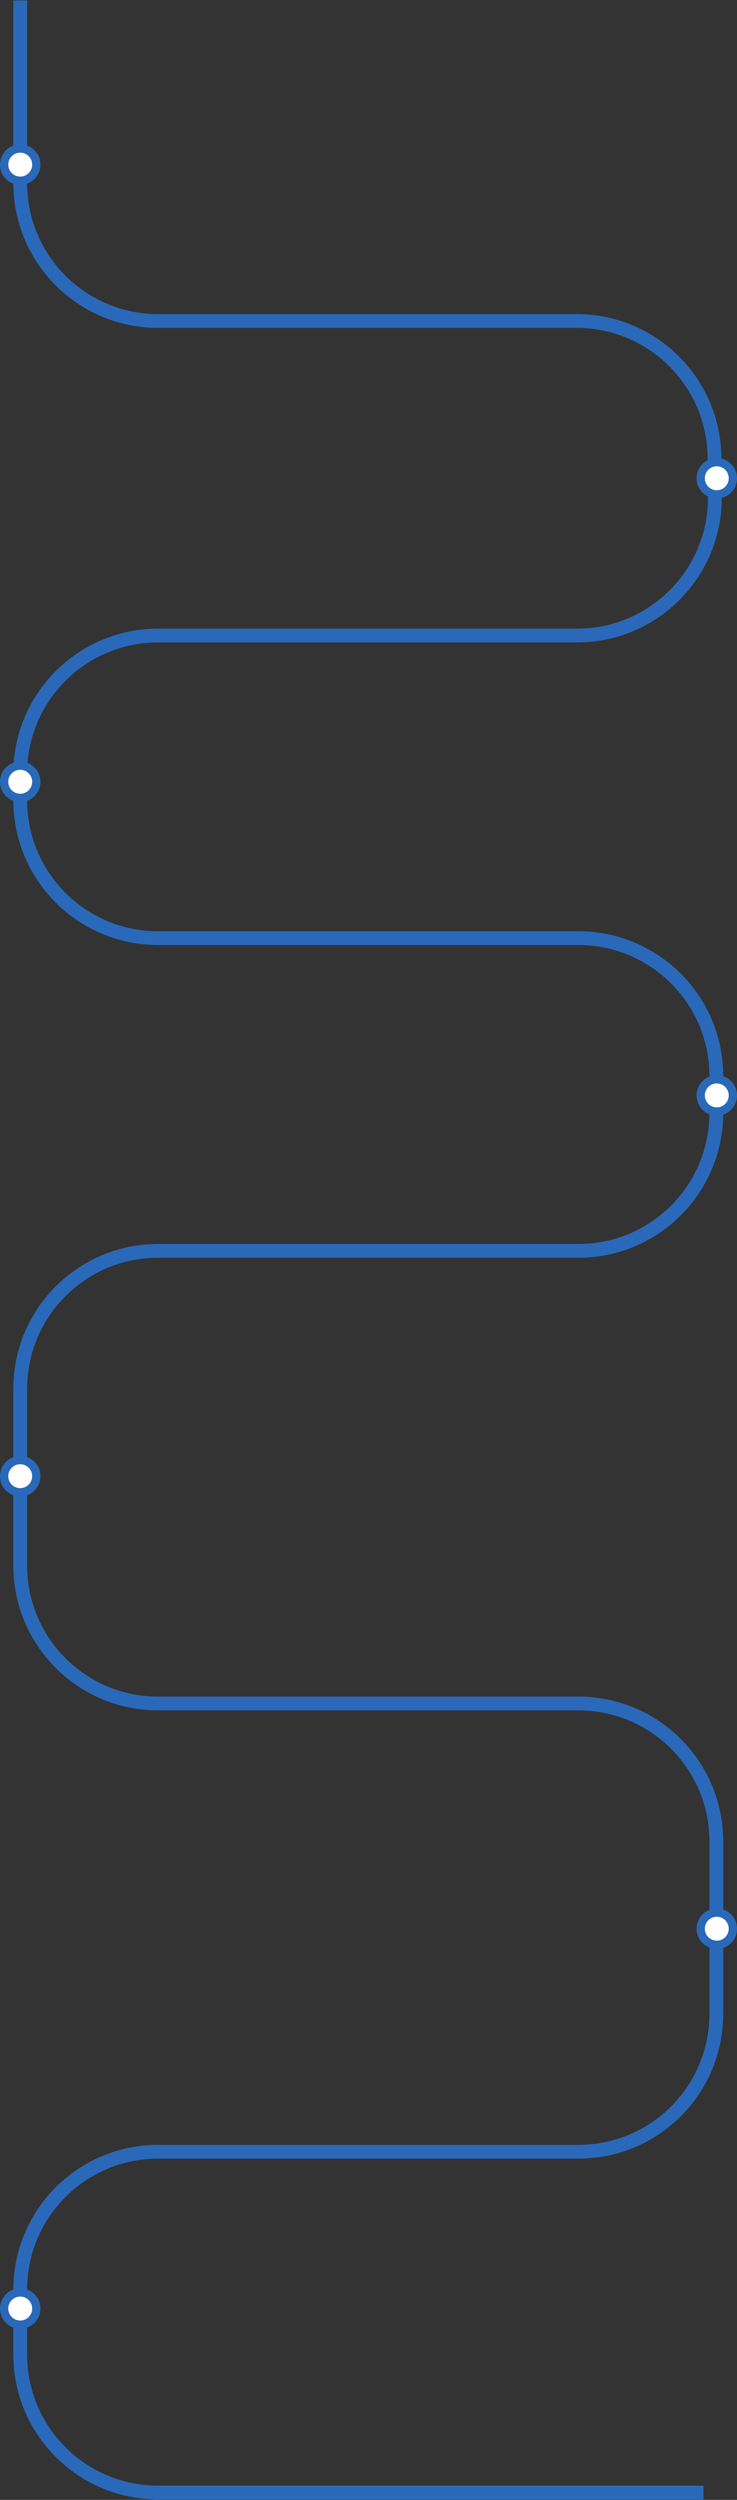 <svg width="802" height="2718" viewBox="0 0 802 2718" fill="none" xmlns="http://www.w3.org/2000/svg">
<rect x="0" y="0" width="802" height="2718" fill="#333333" stroke="none"/>
<path d="M22 0.5L22 199C22 281.843 89.157 349 172 349L627.528 349C709.771 349 776.678 415.226 777.52 497.465L777.95 539.465C778.803 622.903 711.4 691 627.957 691L172 691C89.157 691 22 758.157 22 841L22 870C22 952.843 89.157 1020 172 1020L629.5 1020C712.343 1020 779.5 1087.16 779.5 1170L779.5 1210C779.5 1292.84 712.343 1360 629.5 1360L172 1360C89.157 1360 22 1427.16 22 1510L22 1573.5L22 1702.13C22 1784.97 89.157 1852.13 171.999 1852.13L629.5 1852.13C712.343 1852.13 779.5 1919.29 779.5 2002.13L779.5 2189.5C779.5 2272.34 712.343 2339.5 629.5 2339.5L172 2339.5C89.157 2339.5 22 2406.66 22 2489.5L22 2560C22 2642.84 89.157 2710 172 2710L765.5 2710" stroke="url(#paint0_linear_337_577)" stroke-width="15"/>
<circle cx="780" cy="2097" r="22" fill="#2A69B9"/>
<circle cx="780" cy="2097" r="13" fill="white"/>
<circle cx="22" cy="179" r="22" fill="#2A69B9"/>
<circle cx="22" cy="179" r="13" fill="white"/>
<circle cx="780" cy="520" r="22" fill="#2A69B9"/>
<circle cx="780" cy="520" r="13" fill="white"/>
<circle cx="22" cy="850" r="22" fill="#2A69B9"/>
<circle cx="22" cy="850" r="13" fill="white"/>
<circle cx="22" cy="2510" r="22" fill="#2A69B9"/>
<circle cx="22" cy="2510" r="13" fill="white"/>
<circle cx="22" cy="1605" r="22" fill="#2A69B9"/>
<circle cx="22" cy="1605" r="13" fill="white"/>
<circle cx="780" cy="1191" r="22" fill="#2A69B9"/>
<circle cx="780" cy="1191" r="13" fill="white"/>
<defs>
<linearGradient id="paint0_linear_337_577" x1="400.751" y1="0.5" x2="400.751" y2="1308.5" gradientUnits="userSpaceOnUse">
<stop stop-color="#2A69B9"/>
<stop offset="0.26" stop-color="#2A69B9"/>
<stop offset="1" stop-color="#2A69B9"/>
</linearGradient>
</defs>
</svg>
